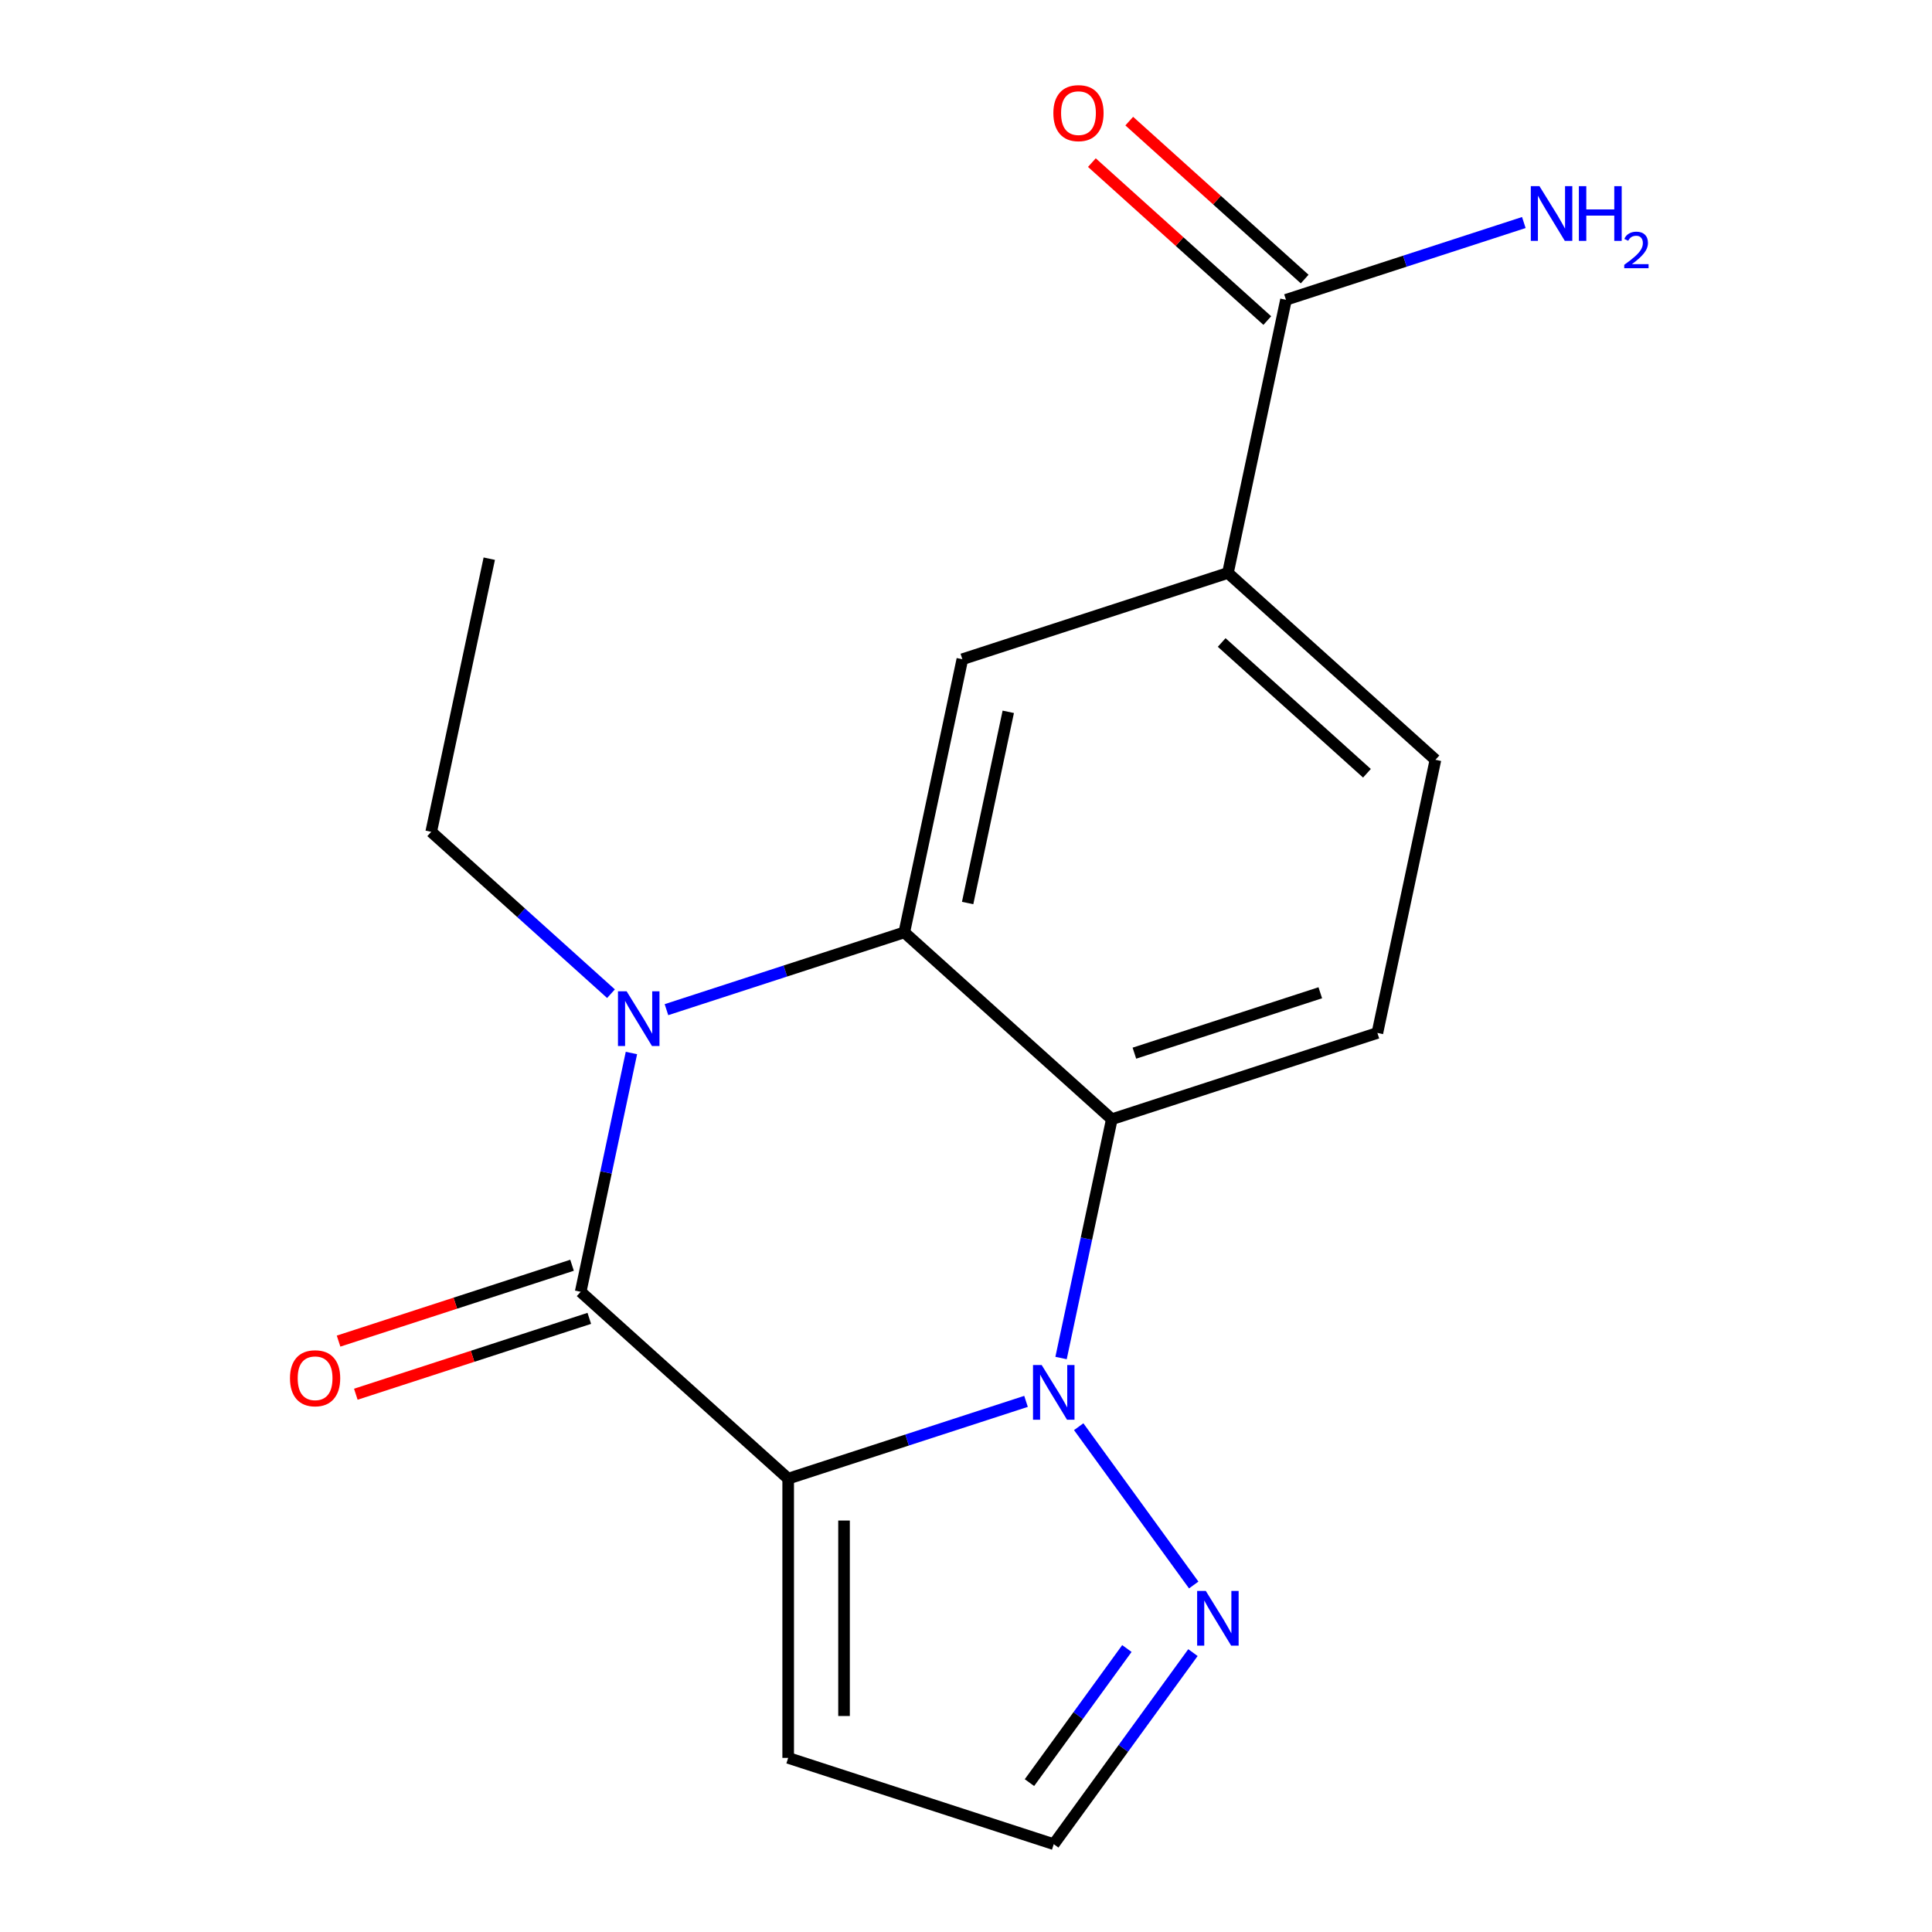 <?xml version='1.0' encoding='iso-8859-1'?>
<svg version='1.1' baseProfile='full'
              xmlns='http://www.w3.org/2000/svg'
                      xmlns:rdkit='http://www.rdkit.org/xml'
                      xmlns:xlink='http://www.w3.org/1999/xlink'
                  xml:space='preserve'
width='1000px' height='1000px' viewBox='0 0 1000 1000'>
<!-- END OF HEADER -->
<rect style='opacity:1.0;fill:#FFFFFF;stroke:none' width='1000' height='1000' x='0' y='0'> </rect>
<path class='bond-0' d='M 407.963,765.348 L 469.516,745.348' style='fill:none;fill-rule:evenodd;stroke:#000000;stroke-width:6px;stroke-linecap:butt;stroke-linejoin:miter;stroke-opacity:1' />
<path class='bond-0' d='M 469.516,745.348 L 531.069,725.348' style='fill:none;fill-rule:evenodd;stroke:#0000FF;stroke-width:6px;stroke-linecap:butt;stroke-linejoin:miter;stroke-opacity:1' />
<path class='bond-1' d='M 407.963,765.348 L 300.553,668.636' style='fill:none;fill-rule:evenodd;stroke:#000000;stroke-width:6px;stroke-linecap:butt;stroke-linejoin:miter;stroke-opacity:1' />
<path class='bond-7' d='M 407.963,765.348 L 407.963,909.882' style='fill:none;fill-rule:evenodd;stroke:#000000;stroke-width:6px;stroke-linecap:butt;stroke-linejoin:miter;stroke-opacity:1' />
<path class='bond-7' d='M 436.87,787.028 L 436.87,888.202' style='fill:none;fill-rule:evenodd;stroke:#000000;stroke-width:6px;stroke-linecap:butt;stroke-linejoin:miter;stroke-opacity:1' />
<path class='bond-4' d='M 549.201,702.911 L 562.337,641.11' style='fill:none;fill-rule:evenodd;stroke:#0000FF;stroke-width:6px;stroke-linecap:butt;stroke-linejoin:miter;stroke-opacity:1' />
<path class='bond-4' d='M 562.337,641.11 L 575.473,579.309' style='fill:none;fill-rule:evenodd;stroke:#000000;stroke-width:6px;stroke-linecap:butt;stroke-linejoin:miter;stroke-opacity:1' />
<path class='bond-5' d='M 558.336,738.458 L 617.864,820.391' style='fill:none;fill-rule:evenodd;stroke:#0000FF;stroke-width:6px;stroke-linecap:butt;stroke-linejoin:miter;stroke-opacity:1' />
<path class='bond-2' d='M 300.553,668.636 L 313.689,606.835' style='fill:none;fill-rule:evenodd;stroke:#000000;stroke-width:6px;stroke-linecap:butt;stroke-linejoin:miter;stroke-opacity:1' />
<path class='bond-2' d='M 313.689,606.835 L 326.826,545.034' style='fill:none;fill-rule:evenodd;stroke:#0000FF;stroke-width:6px;stroke-linecap:butt;stroke-linejoin:miter;stroke-opacity:1' />
<path class='bond-11' d='M 296.087,654.89 L 235.663,674.523' style='fill:none;fill-rule:evenodd;stroke:#000000;stroke-width:6px;stroke-linecap:butt;stroke-linejoin:miter;stroke-opacity:1' />
<path class='bond-11' d='M 235.663,674.523 L 175.24,694.155' style='fill:none;fill-rule:evenodd;stroke:#FF0000;stroke-width:6px;stroke-linecap:butt;stroke-linejoin:miter;stroke-opacity:1' />
<path class='bond-11' d='M 305.019,682.382 L 244.596,702.015' style='fill:none;fill-rule:evenodd;stroke:#000000;stroke-width:6px;stroke-linecap:butt;stroke-linejoin:miter;stroke-opacity:1' />
<path class='bond-11' d='M 244.596,702.015 L 184.173,721.647' style='fill:none;fill-rule:evenodd;stroke:#FF0000;stroke-width:6px;stroke-linecap:butt;stroke-linejoin:miter;stroke-opacity:1' />
<path class='bond-3' d='M 344.957,522.597 L 406.51,502.597' style='fill:none;fill-rule:evenodd;stroke:#0000FF;stroke-width:6px;stroke-linecap:butt;stroke-linejoin:miter;stroke-opacity:1' />
<path class='bond-3' d='M 406.51,502.597 L 468.063,482.597' style='fill:none;fill-rule:evenodd;stroke:#000000;stroke-width:6px;stroke-linecap:butt;stroke-linejoin:miter;stroke-opacity:1' />
<path class='bond-16' d='M 316.25,514.336 L 269.722,472.442' style='fill:none;fill-rule:evenodd;stroke:#0000FF;stroke-width:6px;stroke-linecap:butt;stroke-linejoin:miter;stroke-opacity:1' />
<path class='bond-16' d='M 269.722,472.442 L 223.194,430.548' style='fill:none;fill-rule:evenodd;stroke:#000000;stroke-width:6px;stroke-linecap:butt;stroke-linejoin:miter;stroke-opacity:1' />
<path class='bond-6' d='M 468.063,482.597 L 498.114,341.221' style='fill:none;fill-rule:evenodd;stroke:#000000;stroke-width:6px;stroke-linecap:butt;stroke-linejoin:miter;stroke-opacity:1' />
<path class='bond-6' d='M 500.846,467.401 L 521.881,368.438' style='fill:none;fill-rule:evenodd;stroke:#000000;stroke-width:6px;stroke-linecap:butt;stroke-linejoin:miter;stroke-opacity:1' />
<path class='bond-19' d='M 468.063,482.597 L 575.473,579.309' style='fill:none;fill-rule:evenodd;stroke:#000000;stroke-width:6px;stroke-linecap:butt;stroke-linejoin:miter;stroke-opacity:1' />
<path class='bond-10' d='M 575.473,579.309 L 712.933,534.645' style='fill:none;fill-rule:evenodd;stroke:#000000;stroke-width:6px;stroke-linecap:butt;stroke-linejoin:miter;stroke-opacity:1' />
<path class='bond-10' d='M 587.159,545.117 L 683.381,513.853' style='fill:none;fill-rule:evenodd;stroke:#000000;stroke-width:6px;stroke-linecap:butt;stroke-linejoin:miter;stroke-opacity:1' />
<path class='bond-18' d='M 617.465,855.388 L 581.444,904.967' style='fill:none;fill-rule:evenodd;stroke:#0000FF;stroke-width:6px;stroke-linecap:butt;stroke-linejoin:miter;stroke-opacity:1' />
<path class='bond-18' d='M 581.444,904.967 L 545.423,954.545' style='fill:none;fill-rule:evenodd;stroke:#000000;stroke-width:6px;stroke-linecap:butt;stroke-linejoin:miter;stroke-opacity:1' />
<path class='bond-18' d='M 583.272,853.271 L 558.058,887.976' style='fill:none;fill-rule:evenodd;stroke:#0000FF;stroke-width:6px;stroke-linecap:butt;stroke-linejoin:miter;stroke-opacity:1' />
<path class='bond-18' d='M 558.058,887.976 L 532.843,922.681' style='fill:none;fill-rule:evenodd;stroke:#000000;stroke-width:6px;stroke-linecap:butt;stroke-linejoin:miter;stroke-opacity:1' />
<path class='bond-8' d='M 498.114,341.221 L 635.574,296.558' style='fill:none;fill-rule:evenodd;stroke:#000000;stroke-width:6px;stroke-linecap:butt;stroke-linejoin:miter;stroke-opacity:1' />
<path class='bond-12' d='M 407.963,909.882 L 545.423,954.545' style='fill:none;fill-rule:evenodd;stroke:#000000;stroke-width:6px;stroke-linecap:butt;stroke-linejoin:miter;stroke-opacity:1' />
<path class='bond-9' d='M 635.574,296.558 L 665.624,155.182' style='fill:none;fill-rule:evenodd;stroke:#000000;stroke-width:6px;stroke-linecap:butt;stroke-linejoin:miter;stroke-opacity:1' />
<path class='bond-20' d='M 635.574,296.558 L 742.983,393.27' style='fill:none;fill-rule:evenodd;stroke:#000000;stroke-width:6px;stroke-linecap:butt;stroke-linejoin:miter;stroke-opacity:1' />
<path class='bond-20' d='M 632.343,332.547 L 707.529,400.245' style='fill:none;fill-rule:evenodd;stroke:#000000;stroke-width:6px;stroke-linecap:butt;stroke-linejoin:miter;stroke-opacity:1' />
<path class='bond-14' d='M 675.295,144.441 L 629.897,103.565' style='fill:none;fill-rule:evenodd;stroke:#000000;stroke-width:6px;stroke-linecap:butt;stroke-linejoin:miter;stroke-opacity:1' />
<path class='bond-14' d='M 629.897,103.565 L 584.499,62.688' style='fill:none;fill-rule:evenodd;stroke:#FF0000;stroke-width:6px;stroke-linecap:butt;stroke-linejoin:miter;stroke-opacity:1' />
<path class='bond-14' d='M 655.953,165.923 L 610.555,125.046' style='fill:none;fill-rule:evenodd;stroke:#000000;stroke-width:6px;stroke-linecap:butt;stroke-linejoin:miter;stroke-opacity:1' />
<path class='bond-14' d='M 610.555,125.046 L 565.156,84.17' style='fill:none;fill-rule:evenodd;stroke:#FF0000;stroke-width:6px;stroke-linecap:butt;stroke-linejoin:miter;stroke-opacity:1' />
<path class='bond-15' d='M 665.624,155.182 L 727.177,135.182' style='fill:none;fill-rule:evenodd;stroke:#000000;stroke-width:6px;stroke-linecap:butt;stroke-linejoin:miter;stroke-opacity:1' />
<path class='bond-15' d='M 727.177,135.182 L 788.731,115.182' style='fill:none;fill-rule:evenodd;stroke:#0000FF;stroke-width:6px;stroke-linecap:butt;stroke-linejoin:miter;stroke-opacity:1' />
<path class='bond-13' d='M 712.933,534.645 L 742.983,393.27' style='fill:none;fill-rule:evenodd;stroke:#000000;stroke-width:6px;stroke-linecap:butt;stroke-linejoin:miter;stroke-opacity:1' />
<path class='bond-17' d='M 223.194,430.548 L 253.244,289.173' style='fill:none;fill-rule:evenodd;stroke:#000000;stroke-width:6px;stroke-linecap:butt;stroke-linejoin:miter;stroke-opacity:1' />
<path  class='atom-1' d='M 539.163 706.525
L 548.443 721.525
Q 549.363 723.005, 550.843 725.685
Q 552.323 728.365, 552.403 728.525
L 552.403 706.525
L 556.163 706.525
L 556.163 734.845
L 552.283 734.845
L 542.323 718.445
Q 541.163 716.525, 539.923 714.325
Q 538.723 712.125, 538.363 711.445
L 538.363 734.845
L 534.683 734.845
L 534.683 706.525
L 539.163 706.525
' fill='#0000FF'/>
<path  class='atom-3' d='M 324.343 513.1
L 333.623 528.1
Q 334.543 529.58, 336.023 532.26
Q 337.503 534.94, 337.583 535.1
L 337.583 513.1
L 341.343 513.1
L 341.343 541.42
L 337.463 541.42
L 327.503 525.02
Q 326.343 523.1, 325.103 520.9
Q 323.903 518.7, 323.543 518.02
L 323.543 541.42
L 319.863 541.42
L 319.863 513.1
L 324.343 513.1
' fill='#0000FF'/>
<path  class='atom-6' d='M 624.118 823.455
L 633.398 838.455
Q 634.318 839.935, 635.798 842.615
Q 637.278 845.295, 637.358 845.455
L 637.358 823.455
L 641.118 823.455
L 641.118 851.775
L 637.238 851.775
L 627.278 835.375
Q 626.118 833.455, 624.878 831.255
Q 623.678 829.055, 623.318 828.375
L 623.318 851.775
L 619.638 851.775
L 619.638 823.455
L 624.118 823.455
' fill='#0000FF'/>
<path  class='atom-12' d='M 150.093 713.379
Q 150.093 706.579, 153.453 702.779
Q 156.813 698.979, 163.093 698.979
Q 169.373 698.979, 172.733 702.779
Q 176.093 706.579, 176.093 713.379
Q 176.093 720.259, 172.693 724.179
Q 169.293 728.059, 163.093 728.059
Q 156.853 728.059, 153.453 724.179
Q 150.093 720.299, 150.093 713.379
M 163.093 724.859
Q 167.413 724.859, 169.733 721.979
Q 172.093 719.059, 172.093 713.379
Q 172.093 707.819, 169.733 705.019
Q 167.413 702.179, 163.093 702.179
Q 158.773 702.179, 156.413 704.979
Q 154.093 707.779, 154.093 713.379
Q 154.093 719.099, 156.413 721.979
Q 158.773 724.859, 163.093 724.859
' fill='#FF0000'/>
<path  class='atom-15' d='M 545.214 58.55
Q 545.214 51.75, 548.574 47.95
Q 551.934 44.15, 558.214 44.15
Q 564.494 44.15, 567.854 47.95
Q 571.214 51.75, 571.214 58.55
Q 571.214 65.43, 567.814 69.35
Q 564.414 73.23, 558.214 73.23
Q 551.974 73.23, 548.574 69.35
Q 545.214 65.47, 545.214 58.55
M 558.214 70.03
Q 562.534 70.03, 564.854 67.15
Q 567.214 64.23, 567.214 58.55
Q 567.214 52.99, 564.854 50.19
Q 562.534 47.35, 558.214 47.35
Q 553.894 47.35, 551.534 50.15
Q 549.214 52.95, 549.214 58.55
Q 549.214 64.27, 551.534 67.15
Q 553.894 70.03, 558.214 70.03
' fill='#FF0000'/>
<path  class='atom-16' d='M 796.824 96.359
L 806.104 111.359
Q 807.024 112.839, 808.504 115.519
Q 809.984 118.199, 810.064 118.359
L 810.064 96.359
L 813.824 96.359
L 813.824 124.679
L 809.944 124.679
L 799.984 108.279
Q 798.824 106.359, 797.584 104.159
Q 796.384 101.959, 796.024 101.279
L 796.024 124.679
L 792.344 124.679
L 792.344 96.359
L 796.824 96.359
' fill='#0000FF'/>
<path  class='atom-16' d='M 817.224 96.359
L 821.064 96.359
L 821.064 108.399
L 835.544 108.399
L 835.544 96.359
L 839.384 96.359
L 839.384 124.679
L 835.544 124.679
L 835.544 111.599
L 821.064 111.599
L 821.064 124.679
L 817.224 124.679
L 817.224 96.359
' fill='#0000FF'/>
<path  class='atom-16' d='M 840.757 123.685
Q 841.443 121.916, 843.08 120.94
Q 844.717 119.936, 846.987 119.936
Q 849.812 119.936, 851.396 121.468
Q 852.98 122.999, 852.98 125.718
Q 852.98 128.49, 850.921 131.077
Q 848.888 133.664, 844.664 136.727
L 853.297 136.727
L 853.297 138.839
L 840.704 138.839
L 840.704 137.07
Q 844.189 134.588, 846.248 132.74
Q 848.334 130.892, 849.337 129.229
Q 850.34 127.566, 850.34 125.85
Q 850.34 124.055, 849.442 123.052
Q 848.545 122.048, 846.987 122.048
Q 845.482 122.048, 844.479 122.656
Q 843.476 123.263, 842.763 124.609
L 840.757 123.685
' fill='#0000FF'/>
</svg>
